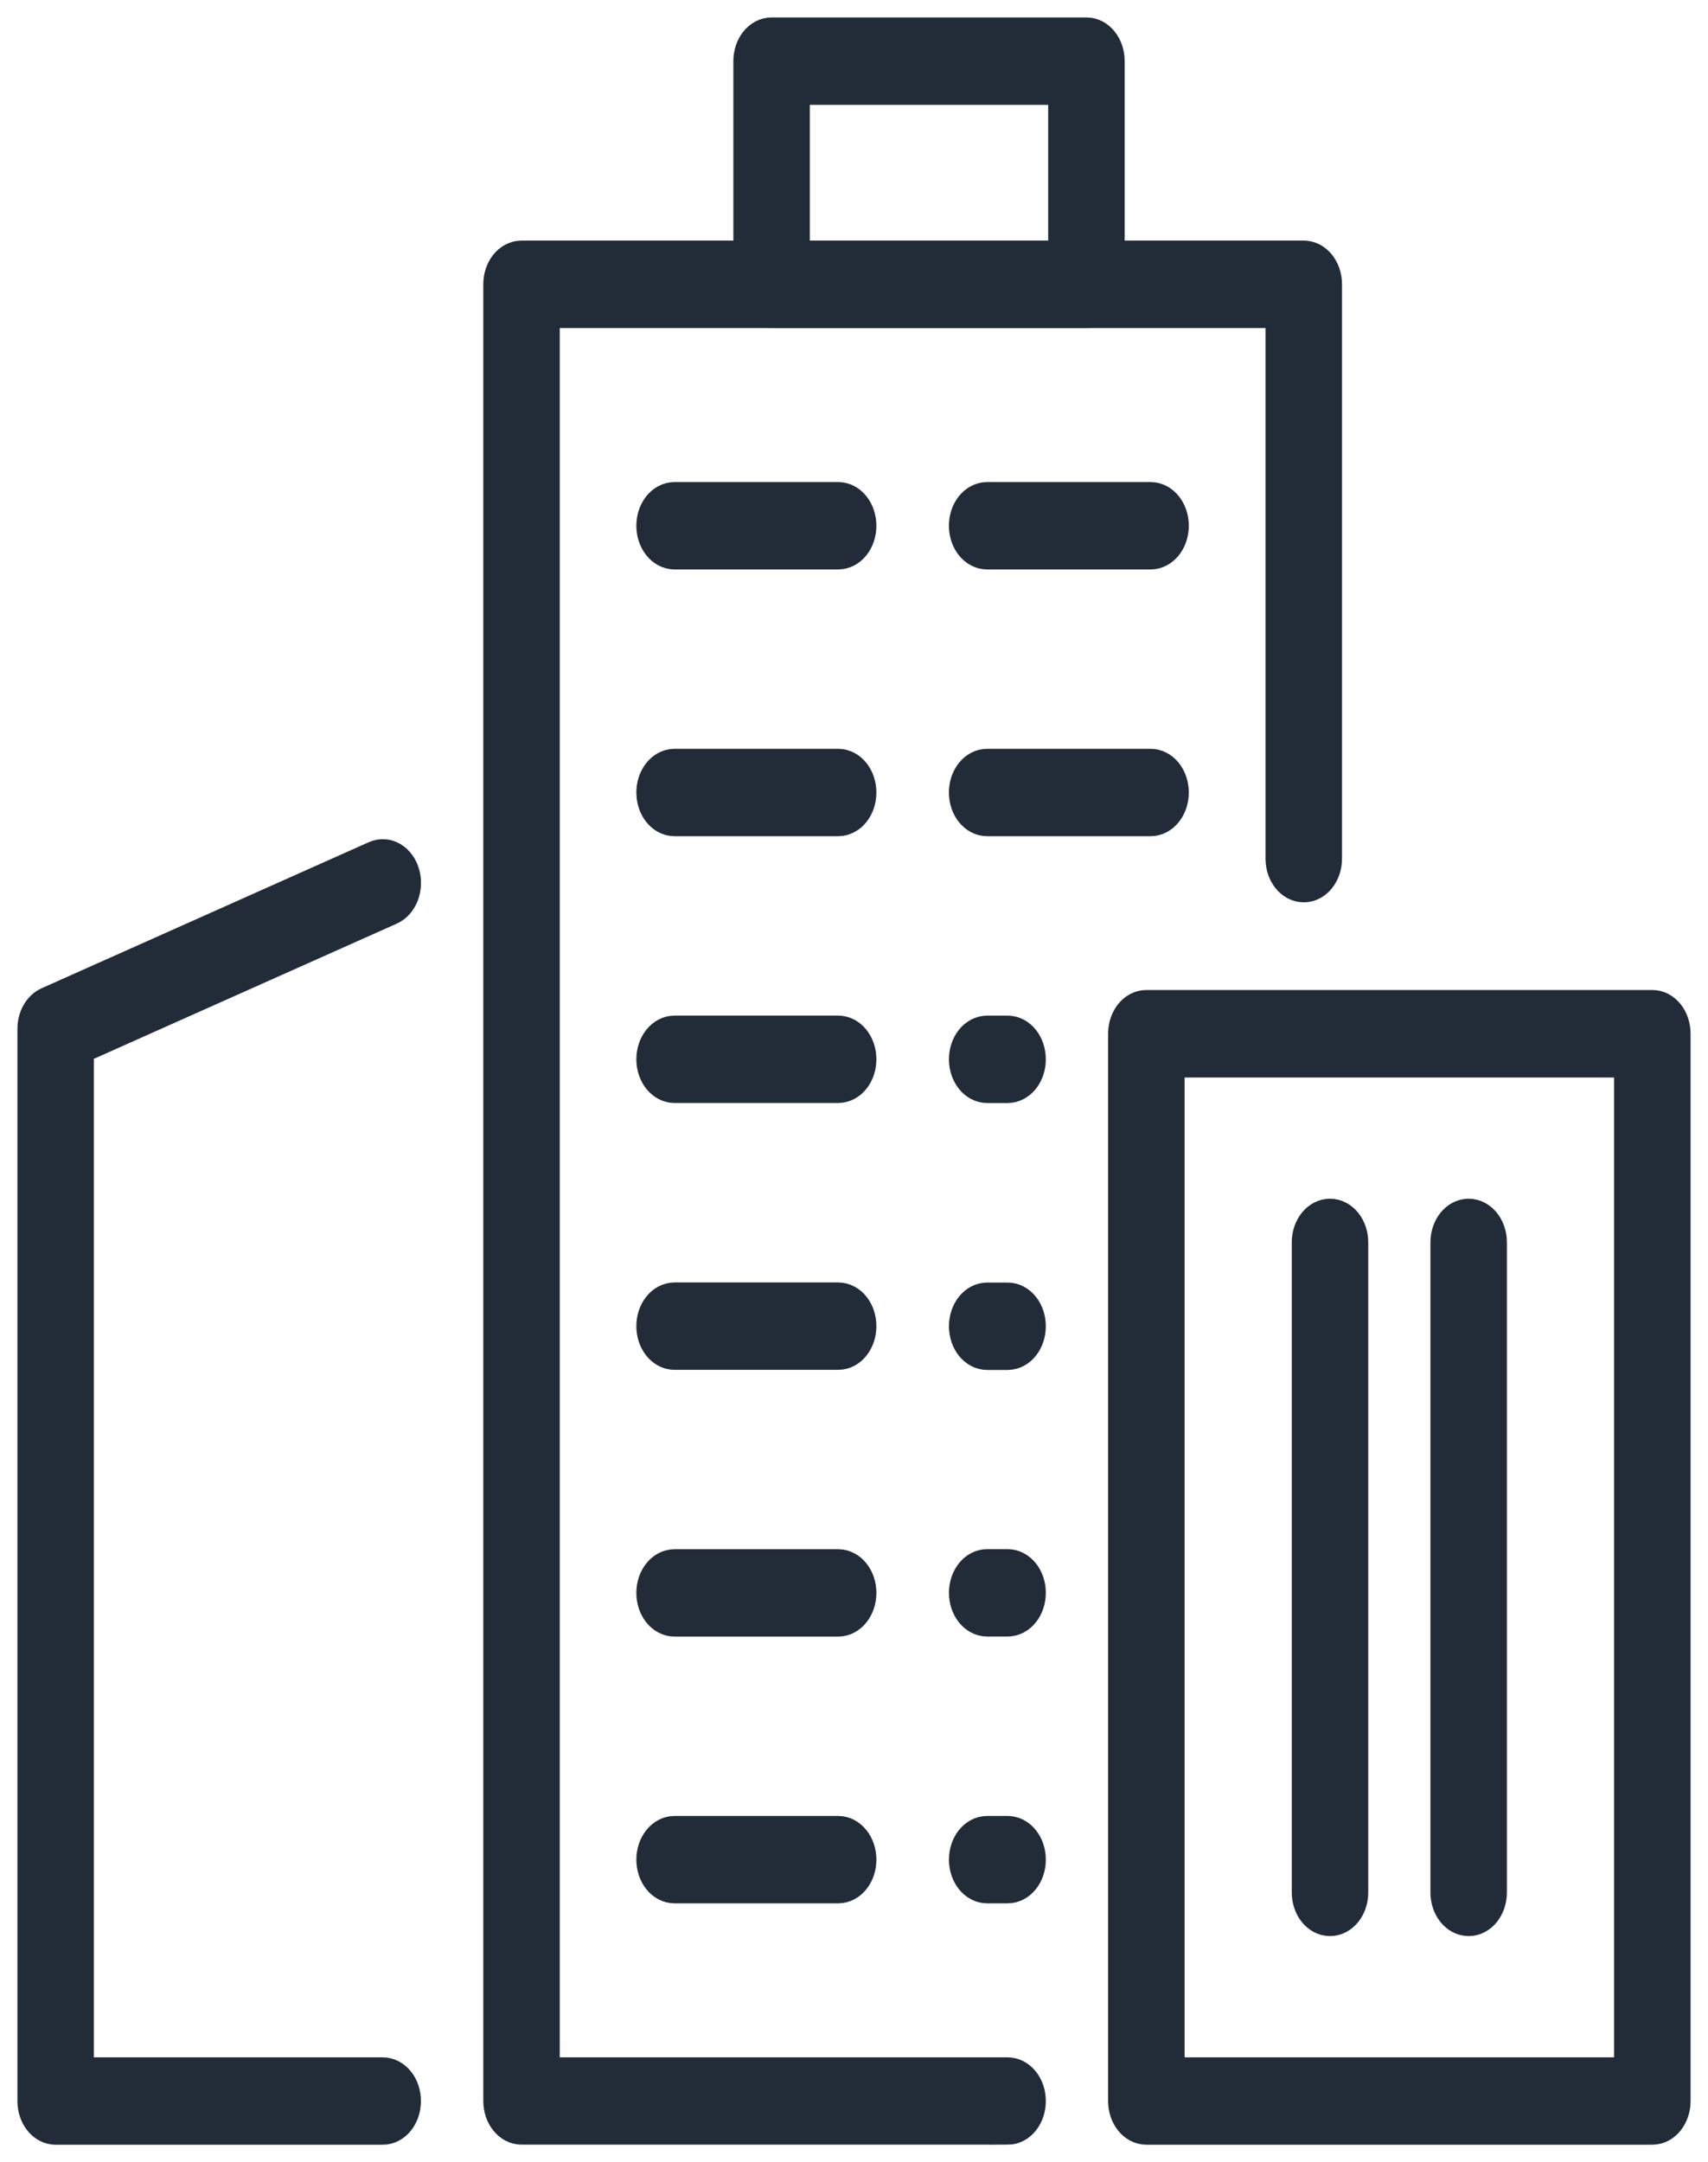 <svg fill="none" height="62" viewBox="0 0 49 62" width="49" xmlns="http://www.w3.org/2000/svg"><g fill="#222b38" stroke="#222b38"><path d="m10.982 61h-9.385c-.33 0-.597-.337-.597-.753v-30.743c0-.32.159-.603.397-.709l9.385-4.188c.309-.14.652.065.762.46.109.392-.054.823-.365.961l-8.986 4.009v29.457h8.786c.33 0 .597.337.597.753s-.267.753-.597.753z"/><path d="m28.906 60.997h-13.944c-.33 0-.597-.337-.597-.753v-52.092c0-.416.267-.753.597-.753h22.441c.33 0 .597.337.597.753v16.469c0 .416-.267.753-.597.753s-.597-.337-.597-.753v-15.714h-21.247v50.587h13.347c.33 0 .597.337.597.753 0 .416-.267.753-.597.753z"/><path d="m31.168 8.909h-9.032c-.33 0-.597-.337-.597-.753v-6.403c0-.416.267-.753.597-.753h9.032c.33 0 .597.337.597.753v6.403c0 .416-.267.753-.597.753zm-8.435-1.506h7.838v-4.897h-7.838v4.895z"/><path d="m33.008 15.829h-4.688c-.33 0-.597-.337-.597-.753s.267-.753.597-.753h4.688c.33 0 .597.337.597.753s-.267.753-.597.753z"/><path d="m24.045 15.829h-4.692c-.33 0-.597-.337-.597-.753s.267-.753.597-.753h4.692c.33 0 .597.337.597.753s-.267.753-.597.753z"/><path d="m33.008 23.478h-4.688c-.33 0-.597-.337-.597-.753 0-.416.267-.753.597-.753h4.688c.33 0 .597.337.597.753 0 .416-.267.753-.597.753z"/><path d="m24.045 23.478h-4.692c-.33 0-.597-.337-.597-.753 0-.416.267-.753.597-.753h4.692c.33 0 .597.337.597.753 0 .416-.267.753-.597.753z"/><path d="m28.906 31.129h-.585c-.33 0-.597-.337-.597-.753s.267-.753.597-.753h.585c.33 0 .597.337.597.753s-.267.753-.597.753z"/><path d="m24.045 31.128h-4.692c-.33 0-.597-.337-.597-.753s.267-.753.597-.753h4.692c.33 0 .597.337.597.753s-.267.753-.597.753z"/><path d="m28.906 38.783h-.585c-.33 0-.597-.337-.597-.753 0-.416.267-.753.597-.753h.585c.33 0 .597.337.597.753 0 .416-.267.753-.597.753z"/><path d="m24.045 38.78h-4.692c-.33 0-.597-.337-.597-.753s.267-.753.597-.753h4.692c.33 0 .597.337.597.753s-.267.753-.597.753z"/><path d="m28.906 46.427h-.585c-.33 0-.597-.337-.597-.753s.267-.753.597-.753h.585c.33 0 .597.337.597.753s-.267.753-.597.753z"/><path d="m24.045 46.429h-4.692c-.33 0-.597-.337-.597-.753s.267-.753.597-.753h4.692c.33 0 .597.337.597.753s-.267.753-.597.753z"/><path d="m28.906 54.078h-.585c-.33 0-.597-.337-.597-.753s.267-.753.597-.753h.585c.33 0 .597.337.597.753s-.267.753-.597.753z"/><path d="m24.045 54.078h-4.692c-.33 0-.597-.337-.597-.753s.267-.753.597-.753h4.692c.33 0 .597.337.597.753s-.267.753-.597.753z"/><path d="m47.403 60.999h-14.516c-.33 0-.597-.337-.597-.753v-30.605c0-.416.267-.753.597-.753h14.516c.33 0 .597.337.597.753v30.605c0 .416-.267.753-.597.753zm-13.919-1.506h13.321v-29.096h-13.321z"/><path d="m38.156 55.017c-.33 0-.597-.337-.597-.753v-18.638c0-.416.267-.753.597-.753.33 0 .597.337.597.753v18.638c0 .416-.267.753-.597.753z"/><path d="m42.134 55.017c-.33 0-.597-.337-.597-.753v-18.638c0-.416.267-.753.597-.753.33 0 .597.337.597.753v18.638c0 .416-.267.753-.597.753z"/></g></svg>